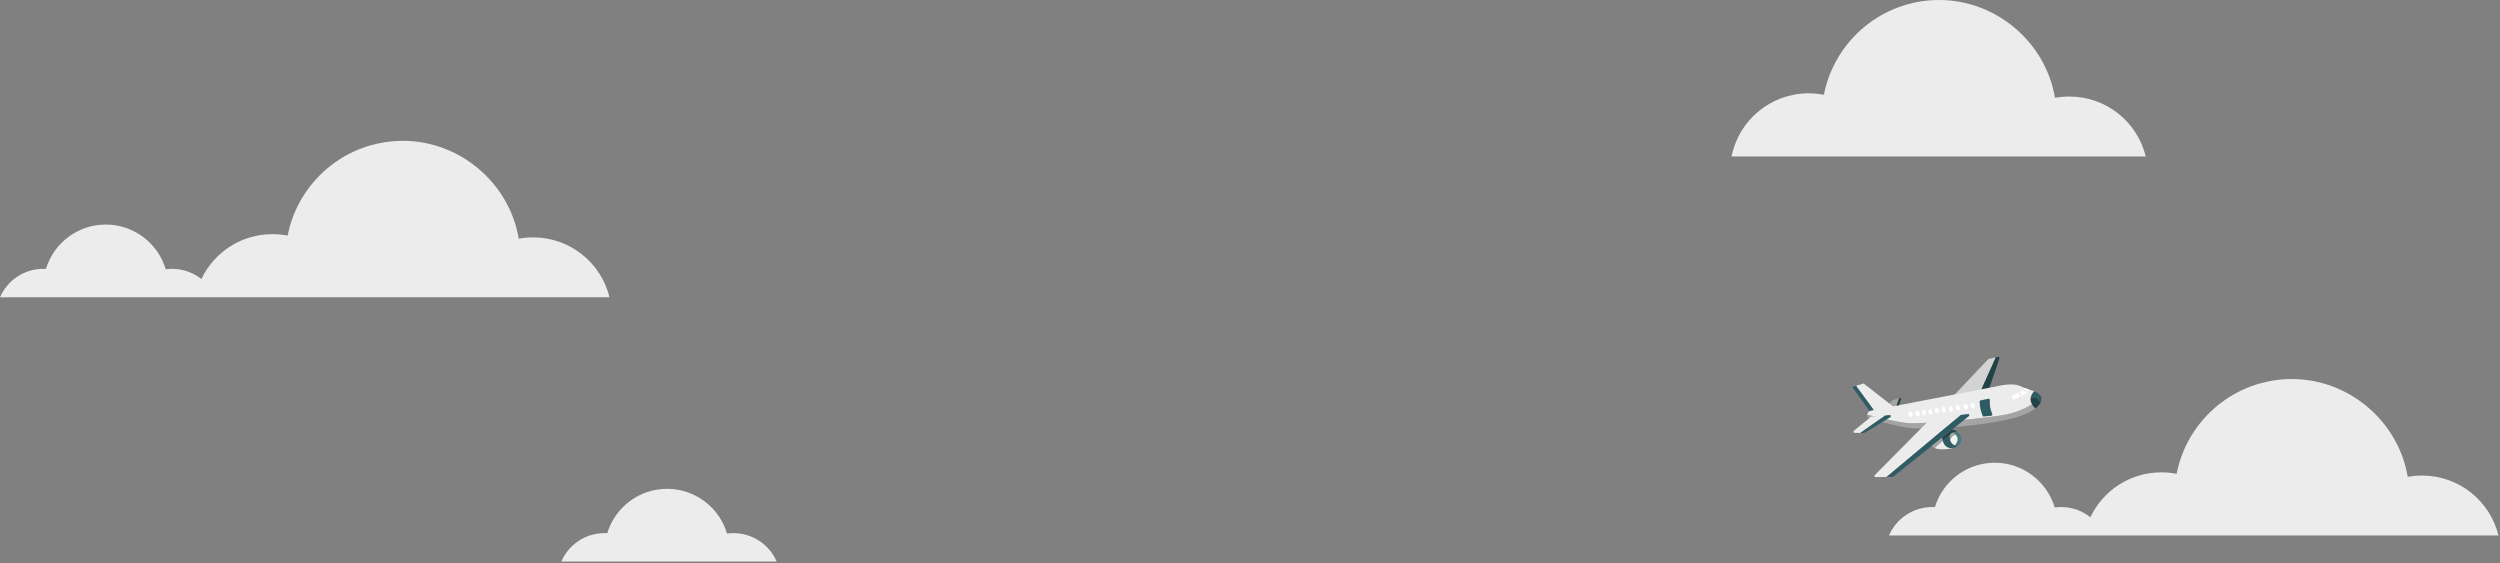 <svg width="1207" height="272" viewBox="0 0 1207 272" fill="none" xmlns="http://www.w3.org/2000/svg">
<rect x="0" y="0" width="1207" height="272" fill="#808080" stroke="none"/>
<path d="M294.26 143.53H0C3.49 135.46 11.53 129.8 20.88 129.8C21.32 129.8 21.75 129.81 22.18 129.84C25.93 117.44 37.45 108.41 51.07 108.41C64.69 108.41 76.33 117.53 80.01 130.02C81.02 129.87 82.06 129.8 83.11 129.8C88.45 129.8 93.35 131.64 97.22 134.72C103.31 121.9 116.37 113.05 131.5 113.05C134.02 113.05 136.49 113.3 138.87 113.77C143.96 87.68 166.94 68 194.53 68C222.12 68 245.95 88.42 250.46 115.24C252.71 114.82 255.04 114.6 257.41 114.6C275.26 114.6 290.23 126.93 294.26 143.53Z" fill="#ECECEC"/>
<path d="M1206.26 258.53H912C915.49 250.46 923.53 244.8 932.88 244.8C933.32 244.8 933.75 244.81 934.18 244.84C937.93 232.44 949.45 223.41 963.07 223.41C976.69 223.41 988.33 232.53 992.01 245.02C993.02 244.87 994.06 244.8 995.11 244.8C1000.45 244.8 1005.35 246.64 1009.22 249.72C1015.31 236.9 1028.37 228.05 1043.5 228.05C1046.02 228.05 1048.49 228.3 1050.87 228.77C1055.96 202.68 1078.94 183 1106.53 183C1134.12 183 1157.95 203.42 1162.46 230.24C1164.71 229.82 1167.04 229.6 1169.41 229.6C1187.26 229.6 1202.23 241.93 1206.26 258.53Z" fill="#ECECEC"/>
<path d="M374.98 271.12H271C274.49 263.04 282.53 257.39 291.88 257.39C292.32 257.39 292.75 257.4 293.18 257.43C296.93 245.03 308.45 236 322.07 236C335.69 236 347.33 245.12 351.01 257.61C352.02 257.46 353.06 257.39 354.11 257.39C363.46 257.39 371.5 263.04 374.98 271.12Z" fill="#ECECEC"/>
<path d="M1035.96 75.53H836C839.46 58.15 854.8 45.05 873.2 45.05C875.72 45.05 878.19 45.3 880.57 45.77C885.67 19.68 908.65 0 936.23 0C963.81 0 987.65 20.42 992.16 47.24C994.41 46.82 996.74 46.6 999.11 46.6C1016.96 46.6 1031.92 58.92 1035.96 75.53Z" fill="#ECECEC"/>
<path d="M955.163 191.06L959.121 190.391C959.327 190.357 959.496 190.212 959.56 190.015L965.345 173.027C965.488 172.614 965.118 172.202 964.693 172.294L963.467 172.561L955.16 191.054L955.163 191.06Z" fill="#214347"/>
<path d="M942.568 193.194L955.163 191.06L963.47 172.567L960.122 173.298C960.009 173.324 959.91 173.379 959.832 173.462L942.065 192.248C941.695 192.643 942.035 193.283 942.568 193.194Z" fill="#D3D3D3"/>
<path d="M915.134 196.962L916.177 196.721C916.367 196.678 916.52 196.537 916.583 196.354L917.763 192.887C917.914 192.452 917.498 192.029 917.062 192.167L916.838 192.239L915.134 196.962Z" fill="#214347"/>
<path d="M909.25 197.244C908.813 197.63 909.182 198.345 909.75 198.213L915.123 196.964L916.829 192.236L913.912 193.161C913.839 193.186 913.766 193.225 913.708 193.275L909.247 197.238L909.25 197.244Z" fill="#A5A4A4"/>
<path d="M907.592 198.715L907.59 198.72" stroke="#BE1622" stroke-miterlimit="10"/>
<path d="M907.592 198.715L907.59 198.72" stroke="#BE1622" stroke-miterlimit="10"/>
<path d="M894.257 186.831L903.487 199.648L905.647 199.231L896.152 186.243L894.257 186.831Z" fill="#2F5C63"/>
<path d="M896.152 186.243L905.647 199.231L905.651 199.232L915.409 197.361L899.761 185.129L896.152 186.243Z" fill="#ECECEC"/>
<path d="M905.647 199.231L905.652 199.233" stroke="#BE1622" stroke-miterlimit="10"/>
<path d="M980.354 192.192C980.833 191.96 981.527 191.792 982.449 191.962C983.629 192.176 984.583 193.442 985.161 194.433C986.006 192.81 985.468 191.748 985.468 191.748C984.877 190.28 983.637 189.493 982.089 188.877C981.397 189.598 980.533 190.757 980.351 192.186L980.354 192.192Z" fill="#2F5C63"/>
<path d="M980.659 194.447C980.766 194.713 980.88 194.957 981.001 195.182C981.503 196.132 982.107 196.759 982.697 197.168C984.005 196.163 984.749 195.236 985.164 194.439C984.582 193.447 983.627 192.181 982.452 191.968C981.531 191.798 980.836 191.966 980.357 192.198C980.266 192.893 980.338 193.649 980.663 194.449L980.659 194.447Z" fill="#214347"/>
<path d="M903.121 202.432C908.27 203.741 914.662 205.297 919.664 206.297C929.699 208.297 965.518 204.928 976.575 200.467C979.386 199.33 981.347 198.208 982.701 197.169C982.113 196.756 981.507 196.134 981.005 195.184C979.546 196.152 975.03 198.848 968.238 200.188C959.866 201.838 926.975 205.011 920.301 204.214C915.91 203.689 907.062 201.596 901.521 200.226C901.458 201.169 901.987 202.143 903.125 202.433L903.121 202.432Z" fill="#A5A4A4"/>
<path d="M901.517 200.224C907.057 201.595 915.906 203.687 920.296 204.212C926.971 205.01 959.861 201.836 968.234 200.187C975.026 198.846 979.543 196.146 981.001 195.182C980.88 194.957 980.765 194.713 980.659 194.447C980.335 193.643 980.263 192.887 980.353 192.197C980.534 190.767 981.398 189.608 982.09 188.888C980.203 188.145 977.864 187.659 975.68 186.535C971.706 184.492 964.211 186.48 964.211 186.48L903.245 198.265C902.157 198.476 901.576 199.334 901.523 200.222L901.517 200.224Z" fill="#ECECEC"/>
<path d="M971.394 192.076C971.614 192.62 972.159 192.928 972.616 192.743C973.345 192.448 974.416 191.998 975.462 191.494C976.844 190.833 978.178 190.086 978.635 189.498C978.68 189.439 978.726 189.38 978.762 189.318C979.099 188.833 979.28 188.353 979.374 187.952L977.566 187.327C977.493 187.709 977.317 188.116 976.904 188.406C976.904 188.406 976.896 188.413 976.886 188.415C976.454 188.713 975.328 189.234 974.184 189.738C973.3 190.119 972.41 190.492 971.806 190.741C971.384 190.913 971.192 191.454 971.361 191.985C971.371 192.014 971.384 192.048 971.394 192.076Z" fill="white"/>
<mask id="mask0_398_188" style="mask-type:luminance" maskUnits="userSpaceOnUse" x="971" y="187" width="9" height="6">
<path d="M971.394 192.076C971.614 192.62 972.159 192.928 972.616 192.743C973.345 192.448 974.416 191.998 975.462 191.494C976.844 190.833 978.178 190.086 978.635 189.498C978.68 189.439 978.726 189.38 978.762 189.318C979.099 188.833 979.28 188.353 979.374 187.952L977.566 187.327C977.493 187.709 977.317 188.116 976.904 188.406C976.904 188.406 976.896 188.413 976.886 188.415C976.454 188.713 975.328 189.234 974.184 189.738C973.3 190.119 972.41 190.492 971.806 190.741C971.384 190.913 971.192 191.454 971.361 191.985C971.371 192.014 971.384 192.048 971.394 192.076Z" fill="white"/>
</mask>
<g mask="url(#mask0_398_188)">
<path d="M976.453 188.155C976.453 188.155 978.128 188.894 979.264 189.248" stroke="#ECECEC" stroke-miterlimit="10"/>
<path d="M974.582 188.99C974.582 188.99 975.701 191.293 976.002 191.557" stroke="#ECECEC" stroke-miterlimit="10"/>
</g>
<path d="M961.417 200.693L957.809 201.096C957.55 201.126 957.31 200.973 957.219 200.732L956.812 199.636C956.265 198.154 955.937 196.602 955.836 195.025L955.766 193.891C955.748 193.611 955.938 193.364 956.213 193.304L960.003 192.502C960.356 192.43 960.686 192.698 960.682 193.055L960.676 194.396C960.666 195.975 960.956 197.538 961.527 199.009L961.882 199.923C962.016 200.268 961.786 200.646 961.418 200.688L961.417 200.693Z" fill="#2F5C63"/>
<path d="M952.732 197.128L952.736 197.127C953.237 197.01 953.547 196.509 953.43 196.008L953.244 195.216C953.127 194.716 952.626 194.405 952.125 194.523L952.12 194.524C951.62 194.641 951.309 195.142 951.427 195.643L951.613 196.435C951.73 196.935 952.231 197.246 952.732 197.128Z" fill="white"/>
<path d="M949.422 197.709L949.426 197.708C949.927 197.59 950.237 197.089 950.12 196.589L949.934 195.797C949.816 195.296 949.316 194.986 948.815 195.103L948.81 195.104C948.31 195.222 947.999 195.723 948.117 196.223L948.303 197.015C948.42 197.516 948.921 197.826 949.422 197.709Z" fill="white"/>
<path d="M945.532 198.169L945.537 198.168C946.038 198.05 946.348 197.549 946.231 197.049L946.045 196.257C945.927 195.756 945.426 195.446 944.926 195.563L944.921 195.564C944.421 195.682 944.11 196.183 944.228 196.683L944.413 197.475C944.531 197.976 945.032 198.286 945.532 198.169Z" fill="white"/>
<path d="M942.187 198.732L942.192 198.731C942.692 198.614 943.003 198.113 942.885 197.612L942.7 196.82C942.582 196.32 942.081 196.009 941.581 196.127L941.576 196.128C941.075 196.245 940.765 196.746 940.882 197.247L941.068 198.039C941.186 198.539 941.687 198.85 942.187 198.732Z" fill="white"/>
<path d="M938.777 199.074L938.782 199.073C939.282 198.955 939.593 198.454 939.475 197.954L939.289 197.162C939.172 196.662 938.671 196.351 938.17 196.468L938.166 196.47C937.665 196.587 937.355 197.088 937.472 197.589L937.658 198.38C937.776 198.881 938.277 199.191 938.777 199.074Z" fill="white"/>
<path d="M935.415 199.536L935.419 199.535C935.92 199.418 936.23 198.917 936.113 198.416L935.927 197.624C935.81 197.124 935.309 196.813 934.808 196.931L934.804 196.932C934.303 197.049 933.992 197.55 934.11 198.051L934.296 198.843C934.413 199.343 934.914 199.654 935.415 199.536Z" fill="white"/>
<path d="M932.297 200.171L932.302 200.17C932.802 200.052 933.113 199.551 932.995 199.051L932.809 198.259C932.692 197.758 932.191 197.448 931.69 197.565L931.686 197.566C931.185 197.684 930.875 198.185 930.992 198.685L931.178 199.477C931.296 199.978 931.797 200.288 932.297 200.171Z" fill="white"/>
<path d="M929.218 200.496L929.223 200.495C929.723 200.378 930.034 199.877 929.916 199.376L929.73 198.585C929.613 198.084 929.112 197.773 928.611 197.891L928.607 197.892C928.106 198.009 927.796 198.51 927.913 199.011L928.099 199.803C928.217 200.303 928.717 200.614 929.218 200.496Z" fill="white"/>
<path d="M926.089 201.009L926.093 201.008C926.594 200.891 926.904 200.39 926.787 199.889L926.601 199.097C926.483 198.597 925.982 198.286 925.482 198.404L925.477 198.405C924.977 198.522 924.666 199.023 924.784 199.524L924.97 200.316C925.087 200.816 925.588 201.127 926.089 201.009Z" fill="white"/>
<path d="M922.632 201.313L922.636 201.312C923.137 201.195 923.447 200.694 923.33 200.193L923.144 199.401C923.026 198.901 922.525 198.59 922.025 198.708L922.02 198.709C921.52 198.826 921.209 199.327 921.327 199.828L921.513 200.62C921.63 201.12 922.131 201.431 922.632 201.313Z" fill="white"/>
<path d="M898.023 209.025L899.844 209.069C899.952 209.071 900.056 209.043 900.151 208.986L912.617 201.445C913.128 201.134 912.872 200.349 912.277 200.401L910.014 200.598L898.027 209.027L898.023 209.025Z" fill="#2F5C63"/>
<path d="M895.398 208.963L898.029 209.022L910.016 200.594L903.583 201.154C903.47 201.164 903.366 201.208 903.277 201.276L895.054 207.958C894.646 208.289 894.872 208.945 895.399 208.958L895.398 208.963Z" fill="#ECECEC"/>
<path d="M905.543 230.35L910.827 230.279L946.683 200.325L932.336 202.1C932.211 202.117 932.093 202.171 932.006 202.265L905.133 229.392C904.78 229.753 905.037 230.359 905.541 230.355L905.543 230.35Z" fill="#ECECEC"/>
<path d="M910.825 230.283L913.729 230.243C913.854 230.242 913.974 230.199 914.076 230.12L932.565 215.324L937.657 211.251L942.317 207.52L950.594 200.897C951.035 200.543 950.736 199.827 950.174 199.896L946.693 200.323L910.835 230.282L910.825 230.283Z" fill="#2F5C63"/>
<path d="M943.803 215C944.203 215.193 944.609 215.358 944.938 215.487C945.968 214.809 947.632 213.236 946.561 210.581C946.137 209.534 945.571 208.841 944.979 208.382C944.438 208.364 943.663 208.419 942.857 208.762C943.348 208.982 944.317 209.576 944.917 211.062C945.549 212.629 944.389 214.297 943.798 214.998L943.803 215Z" fill="#467A80"/>
<path d="M938.208 213.655C939.472 216.789 942.23 216.466 943.527 216.113C943.564 216.106 943.598 216.093 943.633 216.08C943.822 216.022 943.97 215.968 944.071 215.934C944.174 215.895 944.225 215.877 944.225 215.877C944.225 215.877 944.528 215.749 944.933 215.486C944.604 215.357 944.2 215.187 943.798 214.998C943.316 214.767 942.851 214.501 942.542 214.23C941.705 213.498 940.628 210.602 941.894 209.344C941.596 209.589 939.787 211.077 937.89 212.734C937.968 213.025 938.076 213.331 938.208 213.655Z" fill="#2F5C63"/>
<path d="M941.537 212.375C941.806 211.956 942.153 211.399 942.416 210.913C942.735 210.322 943.644 210.039 944.262 209.905C943.751 209.241 943.193 208.913 942.857 208.762C942.63 208.857 942.399 208.977 942.175 209.123C942.086 209.177 942.01 209.24 941.941 209.31C941.941 209.31 941.938 209.319 941.924 209.33C941.918 209.332 941.909 209.344 941.897 209.35C941.181 210.067 941.22 211.305 941.537 212.375Z" fill="#A5A4A4"/>
<path d="M937.894 212.736C939.791 211.079 941.6 209.591 941.899 209.346C941.906 209.338 941.915 209.327 941.926 209.325C941.935 209.313 941.942 209.306 941.942 209.306C942.01 209.24 942.091 209.178 942.176 209.118C942.401 208.972 942.631 208.853 942.858 208.757C943.662 208.419 944.439 208.359 944.98 208.377C943.996 207.614 942.935 207.5 942.315 207.51L937.656 211.24C937.667 211.682 937.736 212.174 937.893 212.726L937.894 212.736Z" fill="#214347"/>
<path d="M934.023 216.331C934.646 216.602 935.442 216.803 936.468 216.884C939.685 217.137 942.327 216.489 943.529 216.119C942.233 216.472 939.476 216.791 938.211 213.661C938.079 213.337 937.976 213.033 937.893 212.74C936.44 214.004 934.939 215.365 934.026 216.337L934.023 216.331Z" fill="#ECECEC"/>
<path d="M932.561 215.323C932.884 215.683 933.351 216.044 934.023 216.331C934.936 215.359 936.442 213.999 937.89 212.734C937.733 212.182 937.661 211.685 937.653 211.249L932.561 215.323Z" fill="#A5A4A4"/>
<path d="M942.546 214.232C942.853 214.507 943.32 214.768 943.802 215C944.393 214.299 945.551 212.635 944.921 211.063C944.781 210.721 944.624 210.428 944.454 210.17C944.393 210.075 944.33 209.983 944.264 209.901C943.647 210.03 942.736 210.317 942.417 210.908C942.155 211.395 941.808 211.951 941.538 212.37C941.561 212.448 941.586 212.521 941.61 212.594C941.856 213.321 942.219 213.939 942.547 214.227L942.546 214.232Z" fill="#F1F7EF"/>
</svg>
